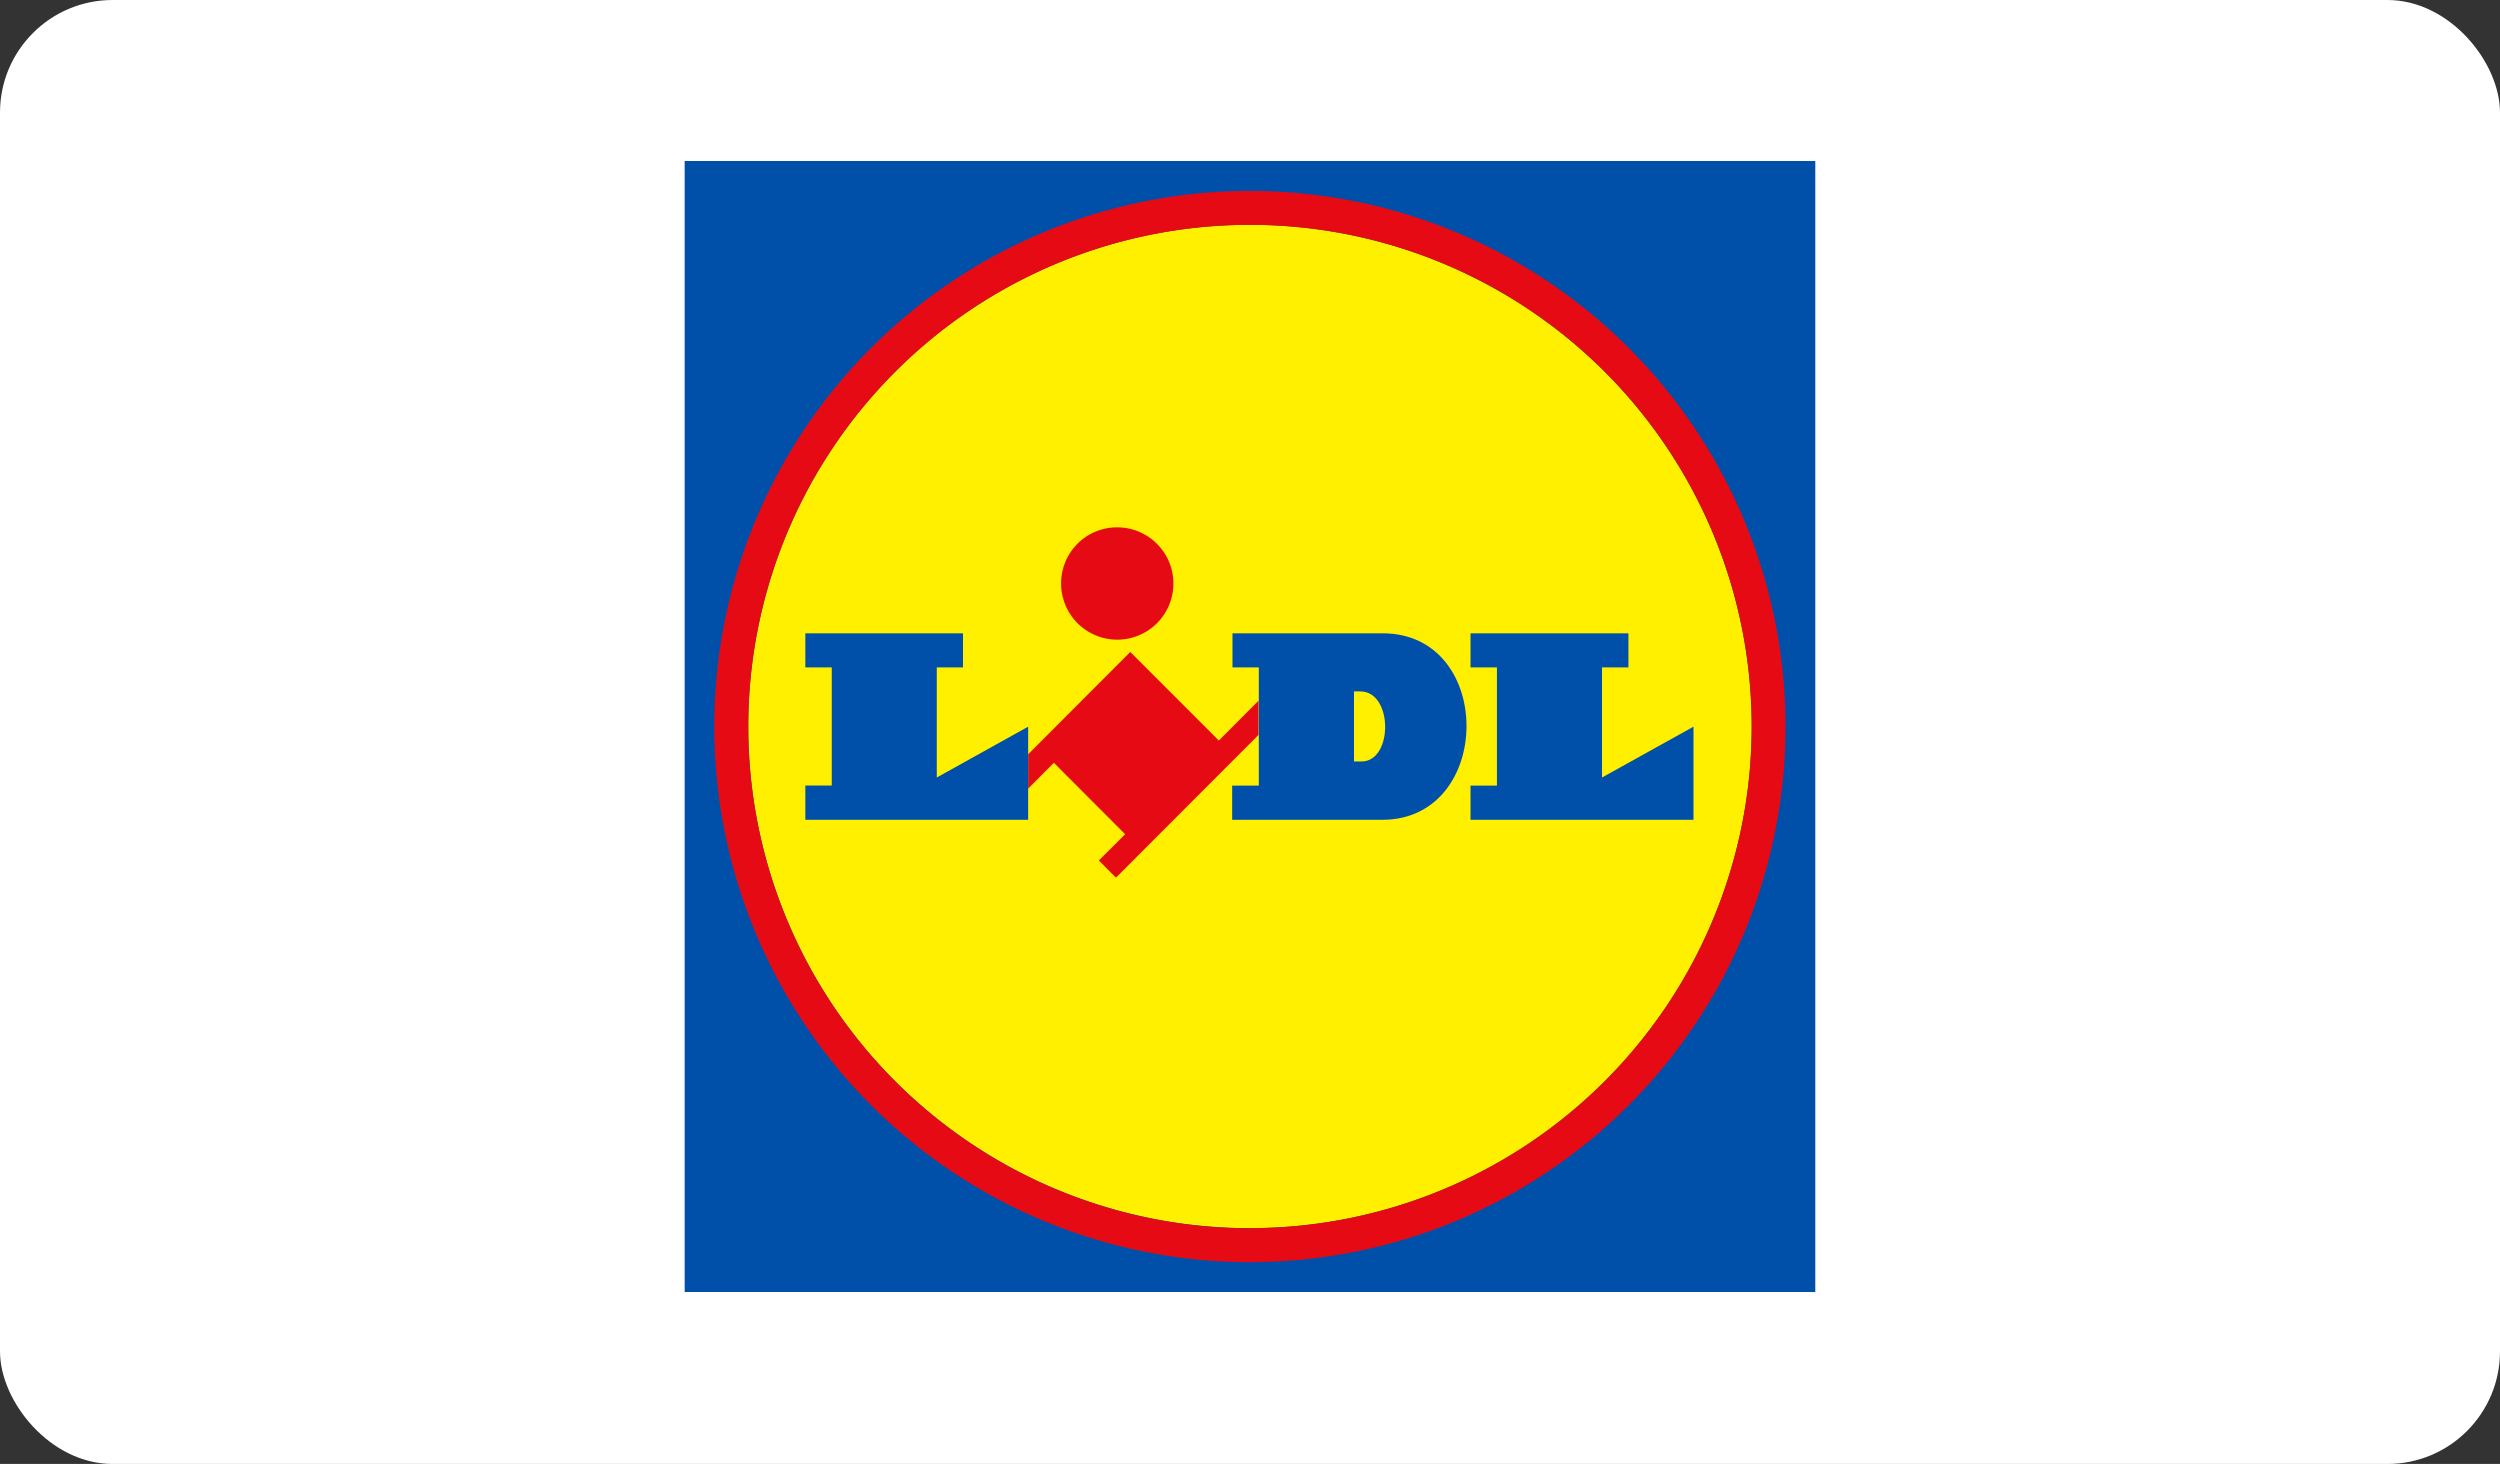 <?xml version="1.0" encoding="UTF-8"?> <svg xmlns="http://www.w3.org/2000/svg" xmlns:xlink="http://www.w3.org/1999/xlink" width="111" height="65" viewBox="0 0 111 65"><rect x="0" y="0" width="111" height="65" fill="#333333" stroke="none"/><defs><clipPath id="a"><rect width="51.111" height="53.474" fill="#fff"></rect></clipPath></defs><rect width="111" height="65" rx="5" fill="#fff"></rect><g transform="translate(29.944 5.517)"><g clip-path="url(#a)"><g transform="translate(0 1.182)"><path d="M.445.445H50.667V50.667H.445Z" fill="#0050aa"></path><path d="M50.666.445V50.667H.444V.445H50.666ZM51.111,0H0V51.111H51.111Z" fill="#fff"></path><path d="M25.555,3.28A22.276,22.276,0,1,0,47.831,25.565h0A22.284,22.284,0,0,0,25.556,3.28h0Z" fill="#fff000"></path><path d="M24.173,26.182,20.24,22.249l-4.534,4.542v1.525l1.142-1.147,3.165,3.173-1.169,1.164.76.764,6.329-6.338v-1.52l-1.76,1.769Z" fill="#e60a14"></path><path d="M5.813,21.422h7v1.511H11.649v4.889l4.057-2.257V29.7H5.813v-1.52H6.986V22.933H5.813V21.422Zm29.534,0v1.511H36.52v5.249H35.347V29.7h9.9V25.565l-4.062,2.257V22.933h1.173V21.422H35.346Z" fill="#0050aa"></path><path d="M19.662,16.716a2.493,2.493,0,1,1-2.493,2.493V19.2h0a2.485,2.485,0,0,1,2.485-2.485h.009Z" fill="#e60a14"></path><path d="M25.555,1.778h0A23.782,23.782,0,1,0,49.333,25.564h0A23.79,23.79,0,0,0,25.556,1.778h0Zm0,46.058A22.276,22.276,0,1,1,47.831,25.56v.009h0A22.28,22.28,0,0,1,25.556,47.83h0Z" fill="#e60a14"></path><path d="M31.444,21.422H24.778v1.511h1.169v5.249H24.764V29.7h6.667c4.951,0,5.013-8.28.014-8.28Z" fill="#0050aa"></path><path d="M30.506,27.111h-.333V24h.28c1.463,0,1.463,3.111.054,3.111Z" fill="#fff000"></path></g></g></g></svg> 
